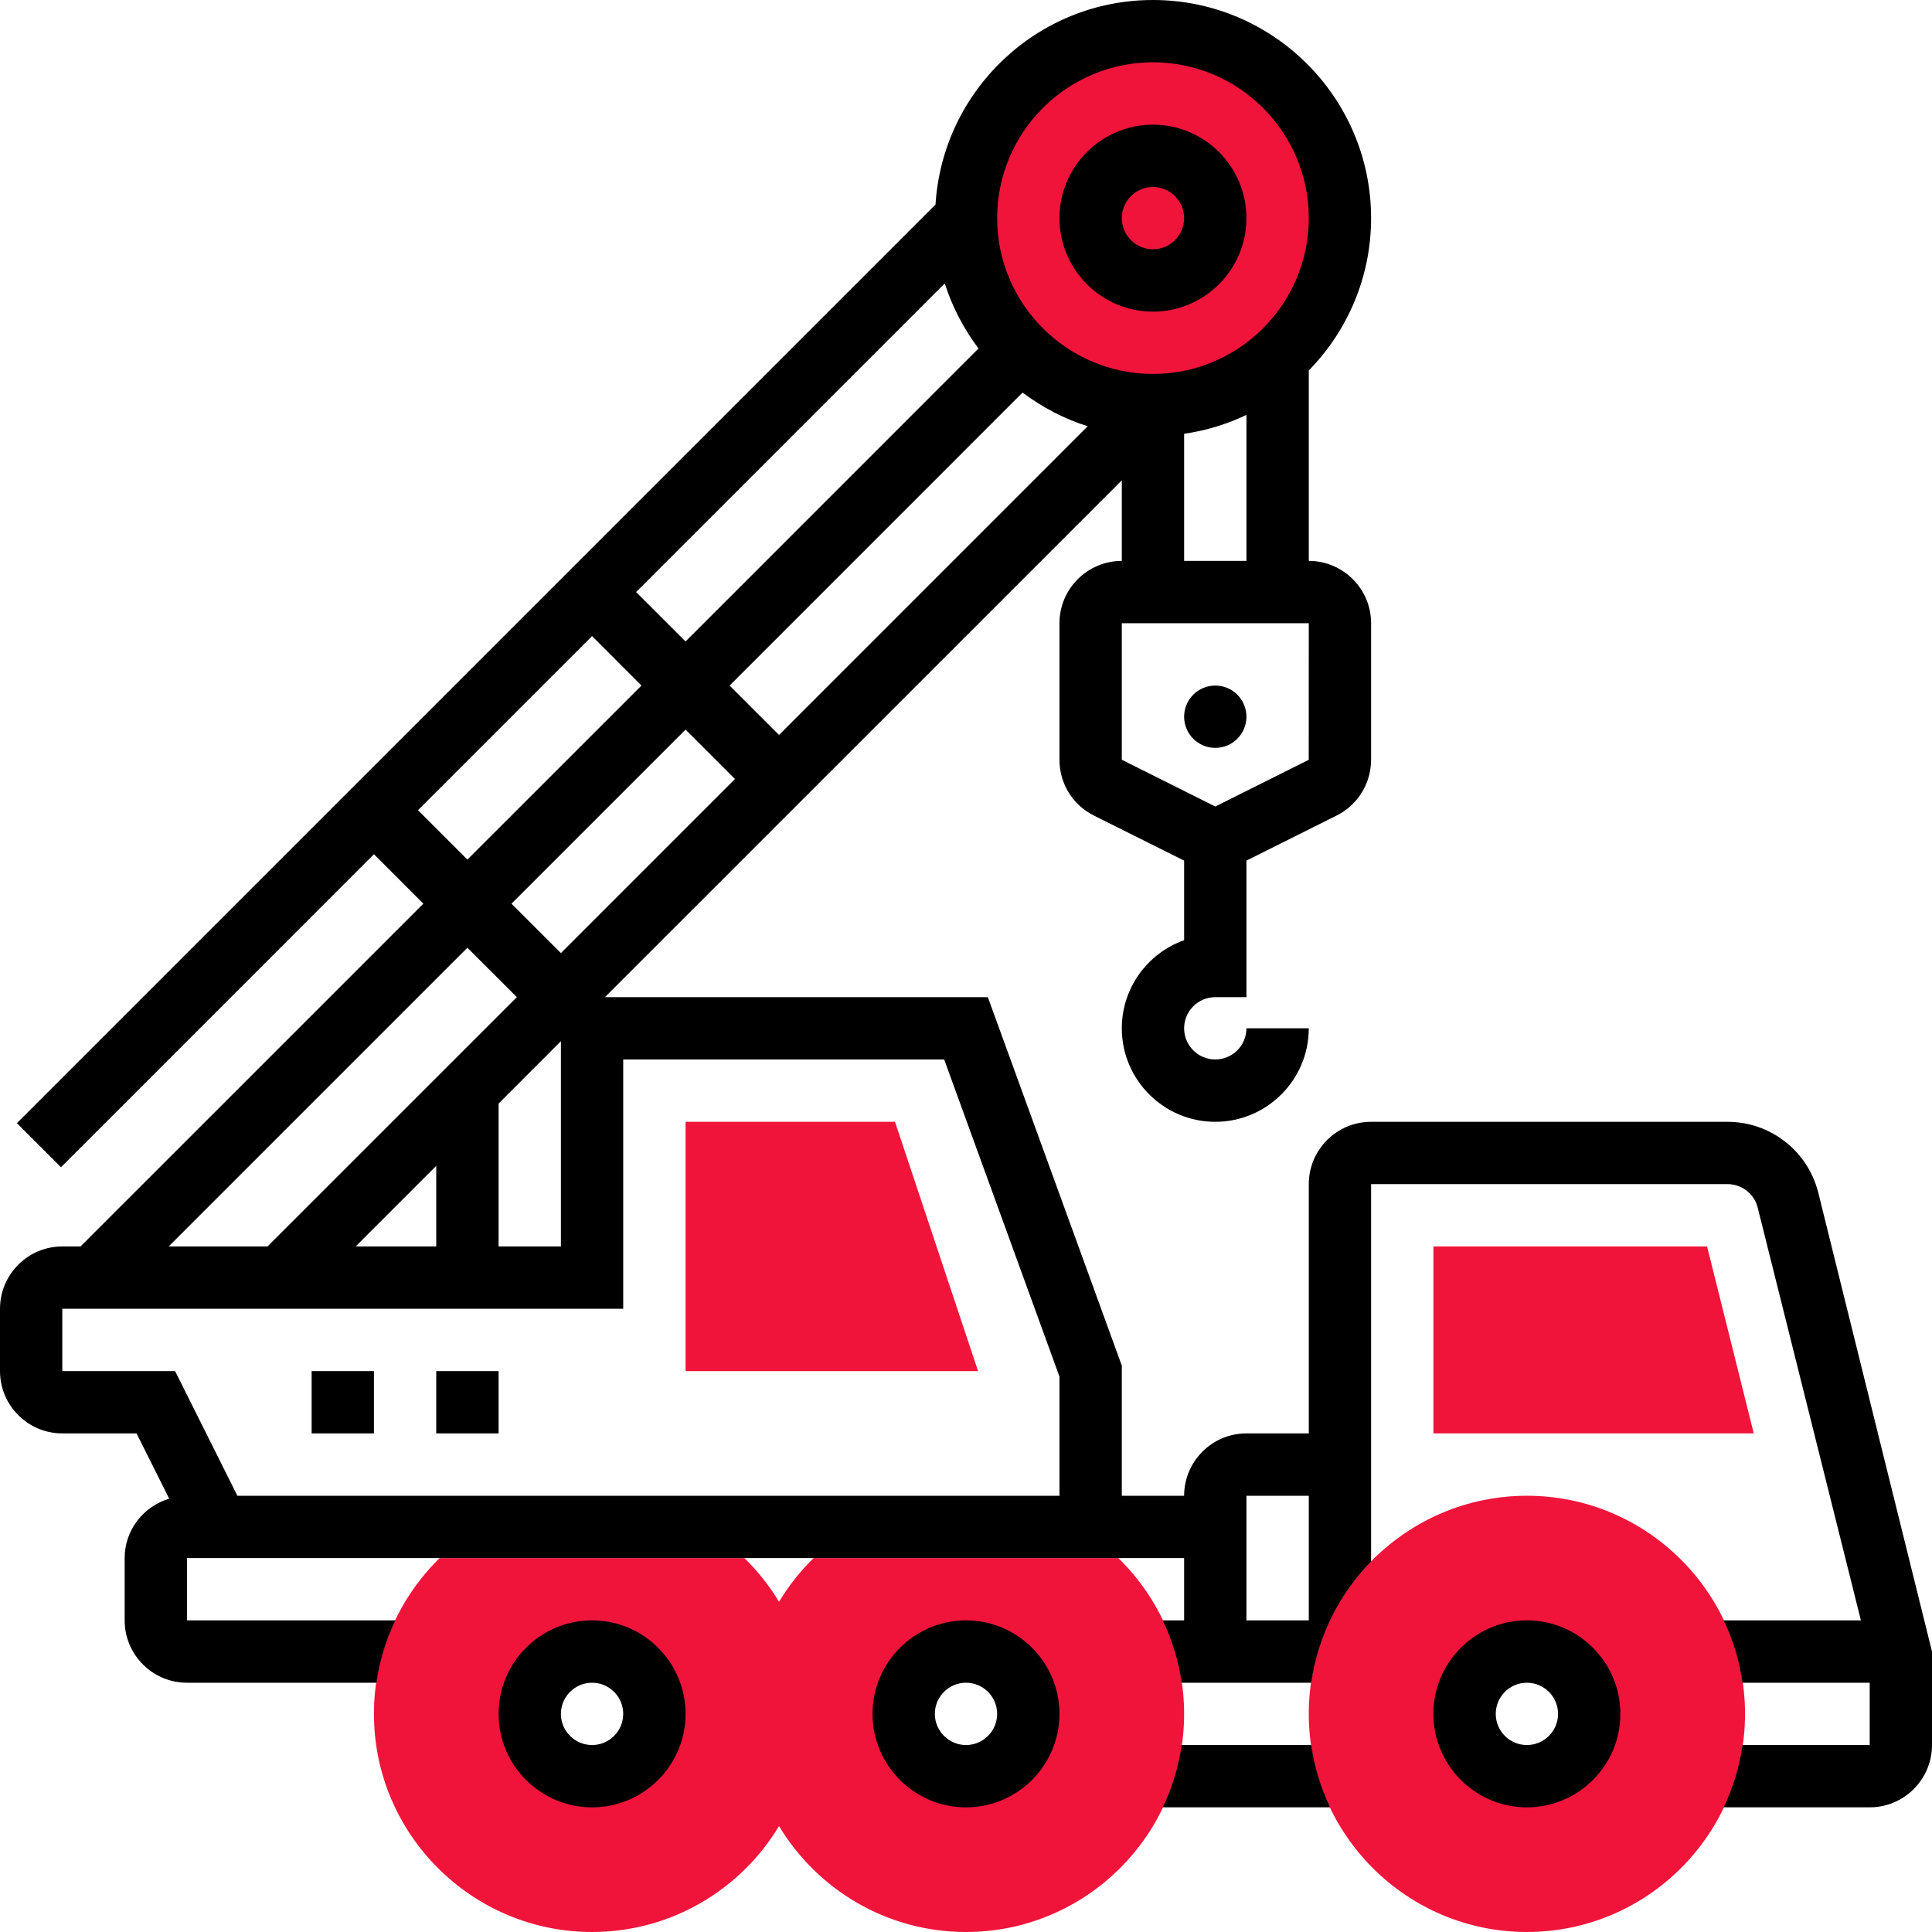 <?xml version="1.0" encoding="UTF-8"?>
<svg width="40px" height="40px" viewBox="0 0 40 40" version="1.1" xmlns="http://www.w3.org/2000/svg" xmlns:xlink="http://www.w3.org/1999/xlink">
    <title>Onsite Assistance</title>
    <g id="Styles" stroke="none" stroke-width="1" fill="none" fill-rule="evenodd">
        <g transform="translate(-480, -3905)" id="Sections">
            <g transform="translate(0, 112)">
                <g id="Icons" transform="translate(48, 3295)">
                    <g id="Icon-Groups" transform="translate(0, 50)">
                        <g id="Feature" transform="translate(0, 416)">
                            <g id="Icons" transform="translate(0, 32)">
                                <g id="cranes" transform="translate(432, 0)">
                                    <path d="M31.613,40 C29.123,40 27.097,37.974 27.097,35.484 C27.097,32.994 29.123,30.968 31.613,30.968 C34.103,30.968 36.129,32.994 36.129,35.484 C36.129,37.974 34.103,40 31.613,40 Z M31.613,34.194 C30.901,34.194 30.323,34.772 30.323,35.484 C30.323,36.195 30.901,36.774 31.613,36.774 C32.325,36.774 32.903,36.195 32.903,35.484 C32.903,34.772 32.325,34.194 31.613,34.194 Z M15.412,32.258 C15.688,32.527 15.929,32.832 16.129,33.163 C16.329,32.832 16.57,32.527 16.845,32.258 L23.154,32.258 C23.994,33.079 24.516,34.221 24.516,35.484 C24.516,37.974 22.49,40 20,40 C18.359,40 16.92,39.12 16.129,37.807 C15.338,39.12 13.899,40 12.258,40 C9.768,40 7.742,37.974 7.742,35.484 C7.742,34.221 8.265,33.079 9.103,32.258 Z M20,34.194 C19.288,34.194 18.71,34.772 18.71,35.484 C18.71,36.195 19.288,36.774 20,36.774 C20.712,36.774 21.29,36.195 21.29,35.484 C21.29,34.772 20.712,34.194 20,34.194 Z M12.258,34.194 C11.546,34.194 10.968,34.772 10.968,35.484 C10.968,36.195 11.546,36.774 12.258,36.774 C12.97,36.774 13.548,36.195 13.548,35.484 C13.548,34.772 12.97,34.194 12.258,34.194 Z M20.25,28.387 L14.194,28.387 L14.194,23.226 L18.53,23.226 L20.25,28.387 Z M36.31,29.677 L29.677,29.677 L29.677,25.806 L35.343,25.806 L36.31,29.677 Z M24,9 C26.209,9 28,7.209 28,5 C28,2.791 26.209,1 24,1 C21.791,1 20,2.791 20,5 C20,7.209 21.791,9 24,9 Z" id="Fill" fill="#F0143B"></path>
                                    <path d="M27.148,36.129 C27.214,36.585 27.347,37.018 27.539,37.419 L24.074,37.419 C24.266,37.018 24.399,36.585 24.465,36.129 L27.148,36.129 Z M23.871,0 C26.361,0 28.387,2.026 28.387,4.516 C28.387,5.743 27.894,6.855 27.097,7.67 L27.097,11.613 C27.808,11.613 28.387,12.192 28.387,12.903 L28.387,15.73 C28.387,16.024 28.286,16.311 28.102,16.539 C27.985,16.685 27.84,16.802 27.673,16.885 L25.806,17.818 L25.806,20.645 L25.161,20.645 C24.806,20.645 24.516,20.934 24.516,21.29 C24.516,21.646 24.806,21.935 25.161,21.935 C25.517,21.935 25.806,21.646 25.806,21.29 L27.097,21.29 C27.097,22.357 26.228,23.226 25.161,23.226 C24.094,23.226 23.226,22.357 23.226,21.29 C23.226,20.449 23.765,19.732 24.516,19.465 L24.516,17.818 L22.648,16.885 C22.209,16.665 21.935,16.223 21.935,15.73 L21.935,12.903 C21.935,12.192 22.514,11.613 23.226,11.613 L23.226,9.945 L12.525,20.645 L20.452,20.645 L23.226,28.274 L23.226,30.968 L24.516,30.968 C24.516,30.256 25.095,29.677 25.806,29.677 L27.097,29.677 L27.097,24.516 C27.097,23.805 27.675,23.226 28.387,23.226 L35.766,23.226 C36.656,23.226 37.428,23.829 37.645,24.691 L40,34.194 L40,36.129 C40,36.841 39.421,37.419 38.71,37.419 L35.687,37.419 C35.879,37.018 36.012,36.585 36.077,36.129 L38.71,36.129 L38.71,34.839 L36.077,34.839 C36.012,34.383 35.879,33.95 35.687,33.548 L38.528,33.548 L36.392,25.005 C36.321,24.717 36.063,24.516 35.766,24.516 L28.387,24.516 L28.387,32.33 C27.733,32.998 27.288,33.87 27.148,34.839 L24.465,34.839 C24.399,34.383 24.265,33.95 24.073,33.548 L24.516,33.548 L24.516,32.258 L3.871,32.258 L3.871,33.548 L8.185,33.548 C7.993,33.95 7.859,34.383 7.794,34.839 L3.871,34.839 C3.159,34.839 2.581,34.26 2.581,33.548 L2.581,32.258 C2.581,31.675 2.971,31.188 3.503,31.028 L2.827,29.677 L1.29,29.677 C0.579,29.677 0,29.099 0,28.387 L0,27.097 C0,26.385 0.579,25.806 1.29,25.806 L1.668,25.806 L8.765,18.71 L7.742,17.686 L1.263,24.166 L0.35,23.254 L19.369,4.235 C19.515,1.876 21.475,0 23.871,0 Z M31.613,33.548 C32.68,33.548 33.548,34.417 33.548,35.484 C33.548,36.551 32.68,37.419 31.613,37.419 C30.546,37.419 29.677,36.551 29.677,35.484 C29.677,34.417 30.546,33.548 31.613,33.548 Z M20,33.548 C21.067,33.548 21.935,34.417 21.935,35.484 C21.935,36.551 21.067,37.419 20,37.419 C18.933,37.419 18.065,36.551 18.065,35.484 C18.065,34.417 18.933,33.548 20,33.548 Z M12.258,33.548 C13.325,33.548 14.194,34.417 14.194,35.484 C14.194,36.551 13.325,37.419 12.258,37.419 C11.191,37.419 10.323,36.551 10.323,35.484 C10.323,34.417 11.191,33.548 12.258,33.548 Z M12.258,34.839 C11.903,34.839 11.613,35.128 11.613,35.484 C11.613,35.84 11.903,36.129 12.258,36.129 C12.614,36.129 12.903,35.84 12.903,35.484 C12.903,35.128 12.614,34.839 12.258,34.839 Z M20,34.839 C19.645,34.839 19.355,35.128 19.355,35.484 C19.355,35.84 19.645,36.129 20,36.129 C20.355,36.129 20.645,35.84 20.645,35.484 C20.645,35.128 20.355,34.839 20,34.839 Z M31.613,34.839 C31.257,34.839 30.968,35.128 30.968,35.484 C30.968,35.84 31.257,36.129 31.613,36.129 C31.968,36.129 32.258,35.84 32.258,35.484 C32.258,35.128 31.968,34.839 31.613,34.839 Z M27.097,30.968 L25.806,30.968 L25.806,33.548 L27.097,33.548 L27.097,30.968 Z M19.548,21.935 L12.903,21.935 L12.903,27.097 L1.29,27.097 L1.29,28.387 L3.625,28.387 L4.915,30.968 L21.935,30.968 L21.935,28.501 L19.548,21.935 Z M7.742,28.387 L7.742,29.677 L6.452,29.677 L6.452,28.387 L7.742,28.387 Z M10.323,28.387 L10.323,29.677 L9.032,29.677 L9.032,28.387 L10.323,28.387 Z M9.032,24.138 L7.364,25.806 L9.032,25.806 L9.032,24.138 Z M11.613,21.557 L10.323,22.848 L10.323,25.806 L11.613,25.806 L11.613,21.557 Z M9.677,19.622 L3.493,25.806 L5.539,25.806 L10.701,20.645 L9.677,19.622 Z M14.194,15.106 L10.59,18.71 L11.613,19.733 L15.217,16.129 L14.194,15.106 Z M12.258,13.17 L8.654,16.774 L9.677,17.797 L13.281,14.194 L12.258,13.17 Z M27.097,12.903 L23.226,12.903 L23.226,15.73 L25.161,16.698 L27.096,15.731 L27.097,12.903 Z M25.161,14.194 C25.518,14.194 25.806,14.482 25.806,14.839 C25.806,15.195 25.518,15.484 25.161,15.484 C24.805,15.484 24.516,15.195 24.516,14.839 C24.516,14.482 24.805,14.194 25.161,14.194 Z M21.171,8.128 L15.106,14.194 L16.129,15.217 L22.52,8.825 C22.028,8.671 21.575,8.43 21.171,8.128 Z M19.561,5.867 L13.17,12.258 L14.194,13.281 L20.259,7.215 C19.956,6.812 19.716,6.359 19.561,5.867 Z M25.806,8.59 C25.405,8.782 24.972,8.915 24.516,8.981 L24.516,11.613 L25.806,11.613 L25.806,8.59 Z M23.871,1.29 C22.092,1.29 20.645,2.737 20.645,4.516 C20.645,6.295 22.092,7.742 23.871,7.742 C25.65,7.742 27.097,6.295 27.097,4.516 C27.097,2.737 25.65,1.29 23.871,1.29 Z M23.871,2.581 C24.938,2.581 25.806,3.449 25.806,4.516 C25.806,5.583 24.938,6.452 23.871,6.452 C22.804,6.452 21.935,5.583 21.935,4.516 C21.935,3.449 22.804,2.581 23.871,2.581 Z M23.871,3.871 C23.515,3.871 23.226,4.16 23.226,4.516 C23.226,4.872 23.515,5.161 23.871,5.161 C24.226,5.161 24.516,4.872 24.516,4.516 C24.516,4.16 24.226,3.871 23.871,3.871 Z" id="Outline" fill="#000000" fill-rule="nonzero"></path>
                                </g>
                            </g>
                        </g>
                    </g>
                </g>
            </g>
        </g>
    </g>
</svg>